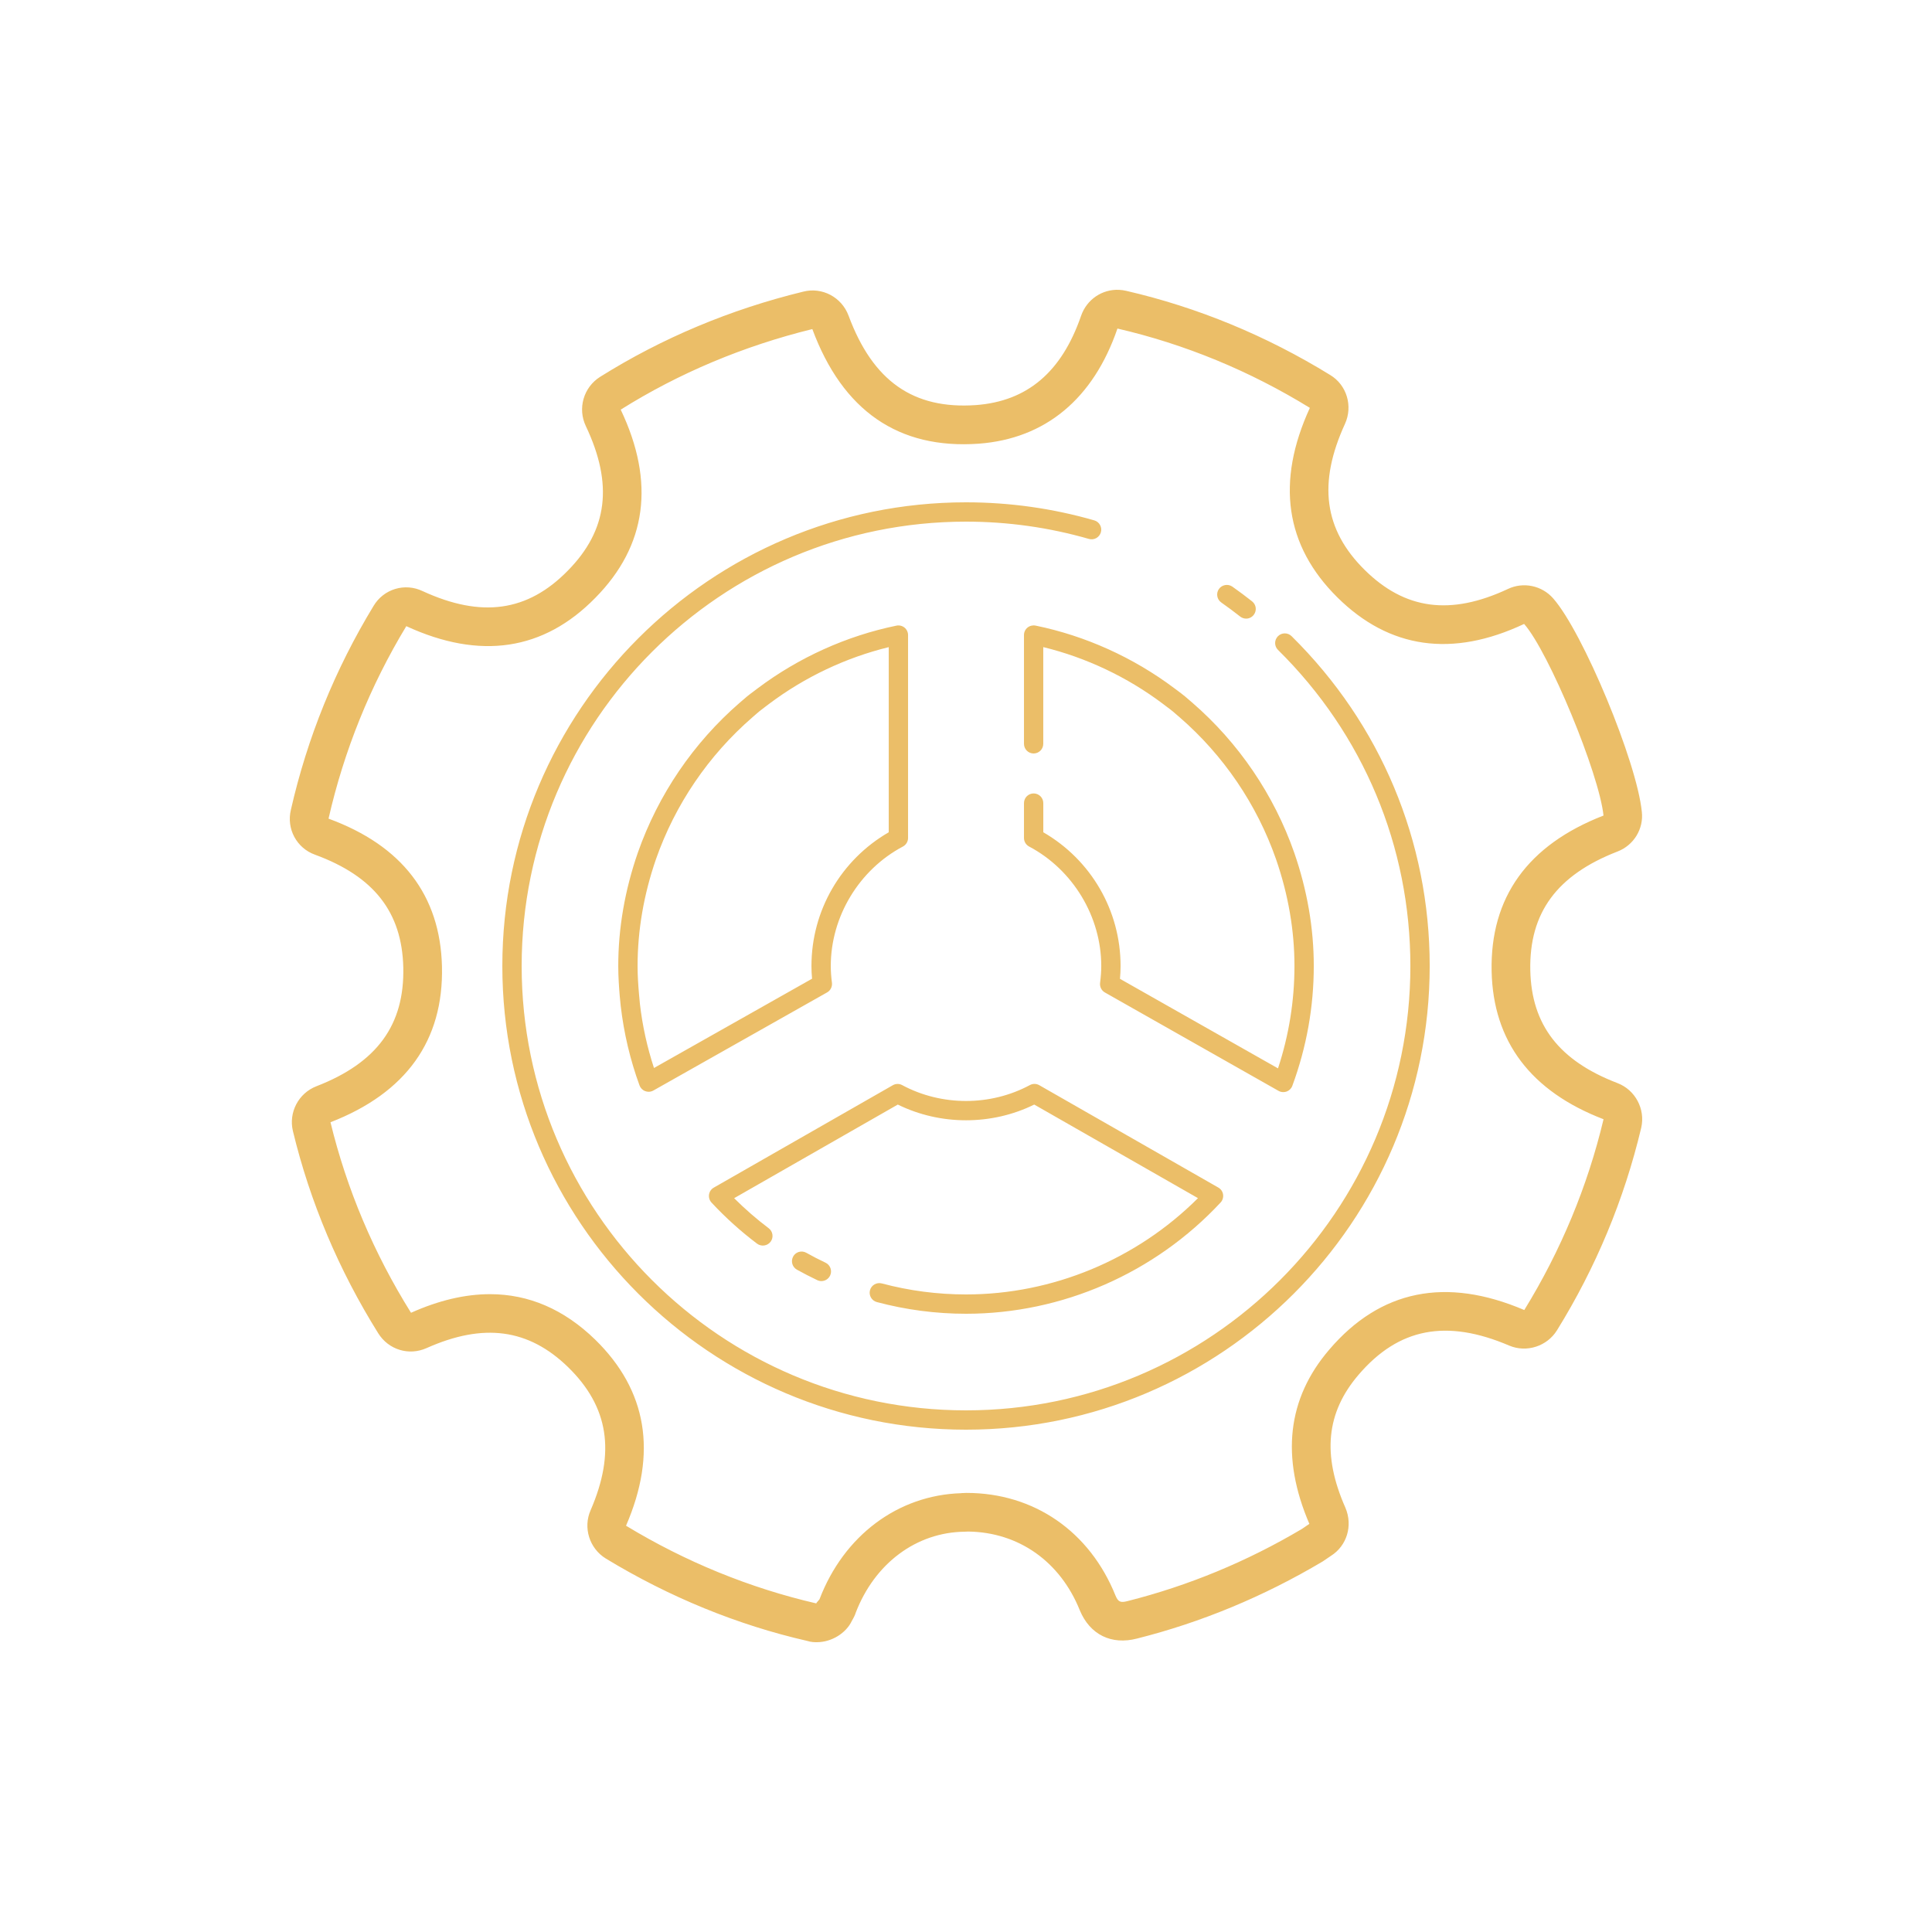 <?xml version="1.0" encoding="UTF-8"?> <svg xmlns="http://www.w3.org/2000/svg" width="100" height="100" viewBox="0 0 100 100" fill="none"> <path d="M57.923 15.002C57.055 14.961 56.252 15.493 55.956 16.348C54.952 19.257 53.172 20.768 50.514 20.967C47.272 21.194 45.179 19.73 43.919 16.332C43.56 15.374 42.544 14.845 41.573 15.096C37.801 16.015 34.264 17.498 31.061 19.506C30.204 20.046 29.887 21.143 30.323 22.055C31.751 25.066 31.456 27.442 29.39 29.537C27.311 31.663 24.922 31.996 21.88 30.598C20.952 30.151 19.853 30.487 19.333 31.367C17.343 34.638 15.903 38.192 15.057 41.912C14.816 42.901 15.357 43.903 16.308 44.24C19.355 45.36 20.805 47.213 20.874 50.068C20.943 53.048 19.517 55.006 16.386 56.221C15.452 56.578 14.926 57.58 15.163 58.551C16.049 62.221 17.534 65.739 19.577 69.01C20.111 69.864 21.162 70.185 22.075 69.779C25.027 68.46 27.357 68.772 29.407 70.766C31.503 72.813 31.871 75.166 30.571 78.166C30.171 79.069 30.505 80.144 31.354 80.668C34.648 82.669 38.184 84.112 41.776 84.932C41.989 85.001 42.17 85 42.278 85C43.053 85 43.8 84.522 44.091 83.897C44.2 83.713 44.268 83.563 44.286 83.49C45.268 80.92 47.432 79.307 49.934 79.281L50.112 79.273C52.721 79.306 54.877 80.822 55.892 83.352C56.416 84.61 57.526 85.157 58.854 84.811C62.184 83.972 65.401 82.639 68.46 80.822L68.895 80.527C69.713 80.007 70.031 78.972 69.641 78.047C68.427 75.305 68.642 73.115 70.321 71.156C72.388 68.739 74.863 68.257 78.116 69.647C79.014 70.028 80.074 69.686 80.589 68.856C82.603 65.605 84.068 62.081 84.948 58.379L84.95 58.369C85.17 57.406 84.643 56.414 83.72 56.061C80.702 54.904 79.269 53.049 79.208 50.223C79.147 47.248 80.583 45.293 83.718 44.076C84.564 43.753 85.081 42.902 84.981 42.02C84.724 39.433 81.934 32.719 80.389 30.969C79.808 30.307 78.846 30.105 78.052 30.484C75.078 31.875 72.721 31.561 70.632 29.496C68.529 27.415 68.204 25.017 69.616 21.939C70.036 21.015 69.706 19.926 68.854 19.412C65.545 17.375 61.993 15.908 58.298 15.055C58.172 15.025 58.047 15.008 57.923 15.002ZM57.839 17.006C61.33 17.813 64.683 19.194 67.798 21.111C66.039 24.942 66.517 28.244 69.224 30.922C71.912 33.582 75.17 34.046 78.888 32.295C80.168 33.745 82.775 40.053 82.997 42.213C79.077 43.735 77.128 46.445 77.206 50.268C77.284 53.908 79.234 56.487 82.999 57.932C82.17 61.416 80.785 64.737 78.897 67.807C74.839 66.076 71.446 66.763 68.802 69.856C66.624 72.395 66.289 75.423 67.772 78.875L67.391 79.135C64.546 80.824 61.507 82.079 58.358 82.873C57.994 82.969 57.875 82.91 57.741 82.594C56.404 79.263 53.518 77.273 50.022 77.273L49.763 77.283L49.753 77.287C46.48 77.387 43.678 79.477 42.417 82.779L42.267 82.957L42.249 82.992C38.8 82.194 35.484 80.839 32.403 78.971C34.034 75.207 33.498 71.967 30.804 69.336C29.194 67.772 27.373 66.986 25.362 66.986C24.075 66.986 22.71 67.306 21.274 67.949C19.345 64.862 17.945 61.544 17.106 58.088C21.024 56.567 22.966 53.852 22.876 50.022C22.787 46.342 20.811 43.766 17.005 42.373C17.807 38.849 19.164 35.496 21.03 32.41C24.851 34.171 28.145 33.675 30.817 30.941C33.476 28.245 33.92 24.967 32.128 21.203C35.148 19.309 38.485 17.909 42.046 17.033C43.616 21.268 46.514 23.263 50.661 22.965C54.104 22.708 56.591 20.647 57.839 17.006ZM50.001 26C36.768 26 26.001 36.767 26.001 50C26.001 63.233 36.768 74 50.001 74C63.234 74 74.001 63.233 74.001 50C74.001 43.54 71.462 37.478 66.852 32.928C66.655 32.733 66.338 32.737 66.145 32.932C65.951 33.129 65.953 33.446 66.149 33.639C70.567 38 73.001 43.81 73.001 50C73.001 62.683 62.684 73 50.001 73C37.318 73 27.001 62.683 27.001 50C27.001 37.317 37.318 27 50.001 27C52.161 27 54.3 27.301 56.362 27.895C56.629 27.972 56.904 27.818 56.981 27.553C57.057 27.288 56.904 27.01 56.639 26.934C54.487 26.314 52.255 26 50.001 26ZM63.415 30.283C63.289 30.305 63.17 30.374 63.091 30.486C62.933 30.711 62.986 31.025 63.212 31.184C63.545 31.418 63.871 31.661 64.19 31.912C64.282 31.984 64.393 32.02 64.501 32.02C64.648 32.02 64.794 31.952 64.891 31.828C65.062 31.611 65.026 31.298 64.809 31.127C64.476 30.864 64.135 30.61 63.788 30.365C63.675 30.286 63.541 30.261 63.415 30.283ZM53.602 32.381C53.456 32.352 53.301 32.389 53.184 32.483C53.067 32.578 53.001 32.721 53.001 32.871V38.5C53.001 38.776 53.223 39 53.499 39C53.775 39 53.999 38.776 53.999 38.5V33.494C56.216 34.035 58.343 35.041 60.181 36.422L60.358 36.557C60.476 36.645 60.592 36.73 60.706 36.824C60.777 36.882 60.846 36.942 60.915 37.004L61.056 37.125C63.328 39.094 65.054 41.635 66.046 44.469C66.68 46.298 67.001 48.158 67.001 50C67.001 51.805 66.714 53.585 66.149 55.299L57.97 50.664C57.99 50.437 58.001 50.217 58.001 50C58.001 47.135 56.477 44.51 54.001 43.078V41.568C54.001 41.292 53.777 41.068 53.501 41.068C53.225 41.068 53.001 41.292 53.001 41.568V43.373C53.001 43.559 53.103 43.729 53.267 43.816C55.535 45.017 57.001 47.444 57.001 50C57.001 50.281 56.979 50.567 56.94 50.871C56.914 51.073 57.012 51.271 57.19 51.371L66.177 56.463C66.252 56.507 66.338 56.527 66.423 56.527C66.48 56.527 66.539 56.519 66.595 56.498C66.733 56.447 66.841 56.339 66.891 56.201C67.627 54.205 68.001 52.119 68.001 50C68.001 48.047 67.661 46.076 66.991 44.139C65.941 41.139 64.115 38.451 61.712 36.369L61.575 36.252C61.497 36.183 61.418 36.112 61.339 36.049C61.215 35.947 61.088 35.851 60.962 35.756L60.782 35.623C58.661 34.029 56.178 32.909 53.602 32.381ZM46.401 32.383C43.824 32.911 41.341 34.032 39.218 35.627L39.046 35.758C38.917 35.854 38.787 35.949 38.665 36.049C38.584 36.114 38.506 36.184 38.429 36.252L38.29 36.371C35.887 38.453 34.063 41.14 33.011 44.143C32.342 46.076 32.001 48.047 32.001 50C32.001 50.569 32.042 51.124 32.077 51.547L32.128 52.066C32.291 53.471 32.617 54.857 33.102 56.182C33.153 56.32 33.261 56.428 33.399 56.478C33.455 56.499 33.514 56.51 33.573 56.51C33.658 56.51 33.742 56.488 33.819 56.445L42.811 51.367C42.989 51.266 43.087 51.067 43.061 50.865C43.021 50.564 43.001 50.28 43.001 50C43.001 47.444 44.467 45.017 46.735 43.816C46.898 43.729 47.001 43.559 47.001 43.373V32.871C47.001 32.721 46.933 32.578 46.817 32.484C46.699 32.389 46.548 32.353 46.401 32.383ZM46.001 33.496V43.078C43.525 44.51 42.001 47.135 42.001 50C42.001 50.216 42.011 50.434 42.032 50.658L33.85 55.279C33.496 54.2 33.251 53.085 33.122 51.963L33.075 51.455C33.033 50.974 33.001 50.491 33.001 50C33.001 48.159 33.321 46.299 33.952 44.473C34.946 41.636 36.673 39.097 38.946 37.127L39.087 37.004C39.155 36.944 39.223 36.884 39.296 36.824C39.409 36.732 39.524 36.646 39.643 36.557L39.817 36.426C41.657 35.044 43.784 34.037 46.001 33.496ZM53.552 56.103C53.468 56.102 53.386 56.121 53.309 56.162C51.271 57.26 48.736 57.262 46.694 56.164C46.543 56.082 46.357 56.086 46.21 56.172L36.946 61.471C36.813 61.546 36.722 61.677 36.7 61.828C36.677 61.978 36.723 62.132 36.827 62.244C37.548 63.019 38.341 63.735 39.184 64.371C39.403 64.535 39.719 64.493 39.886 64.272C40.052 64.05 40.007 63.738 39.786 63.572C39.158 63.098 38.559 62.577 37.999 62.018L46.47 57.172C48.677 58.258 51.333 58.256 53.532 57.172L62.007 62.016C58.826 65.191 54.485 67 50.001 67C48.528 67 47.063 66.809 45.643 66.43C45.375 66.361 45.101 66.517 45.03 66.783C44.958 67.049 45.119 67.324 45.386 67.395C46.89 67.796 48.441 68 50.001 68C54.973 68 59.776 65.899 63.179 62.24C63.283 62.128 63.328 61.974 63.306 61.824C63.283 61.673 63.192 61.542 63.059 61.467L53.794 56.17C53.719 56.127 53.635 56.105 53.552 56.103ZM41.548 64.783C41.354 64.761 41.157 64.854 41.056 65.035C40.92 65.277 41.006 65.582 41.247 65.717C41.592 65.909 41.944 66.09 42.3 66.26C42.369 66.293 42.443 66.309 42.514 66.309C42.7 66.309 42.881 66.203 42.966 66.023C43.085 65.775 42.978 65.475 42.729 65.357C42.392 65.197 42.06 65.027 41.735 64.844C41.675 64.81 41.612 64.79 41.548 64.783Z" fill="#EBBE68"></path> </svg> 
